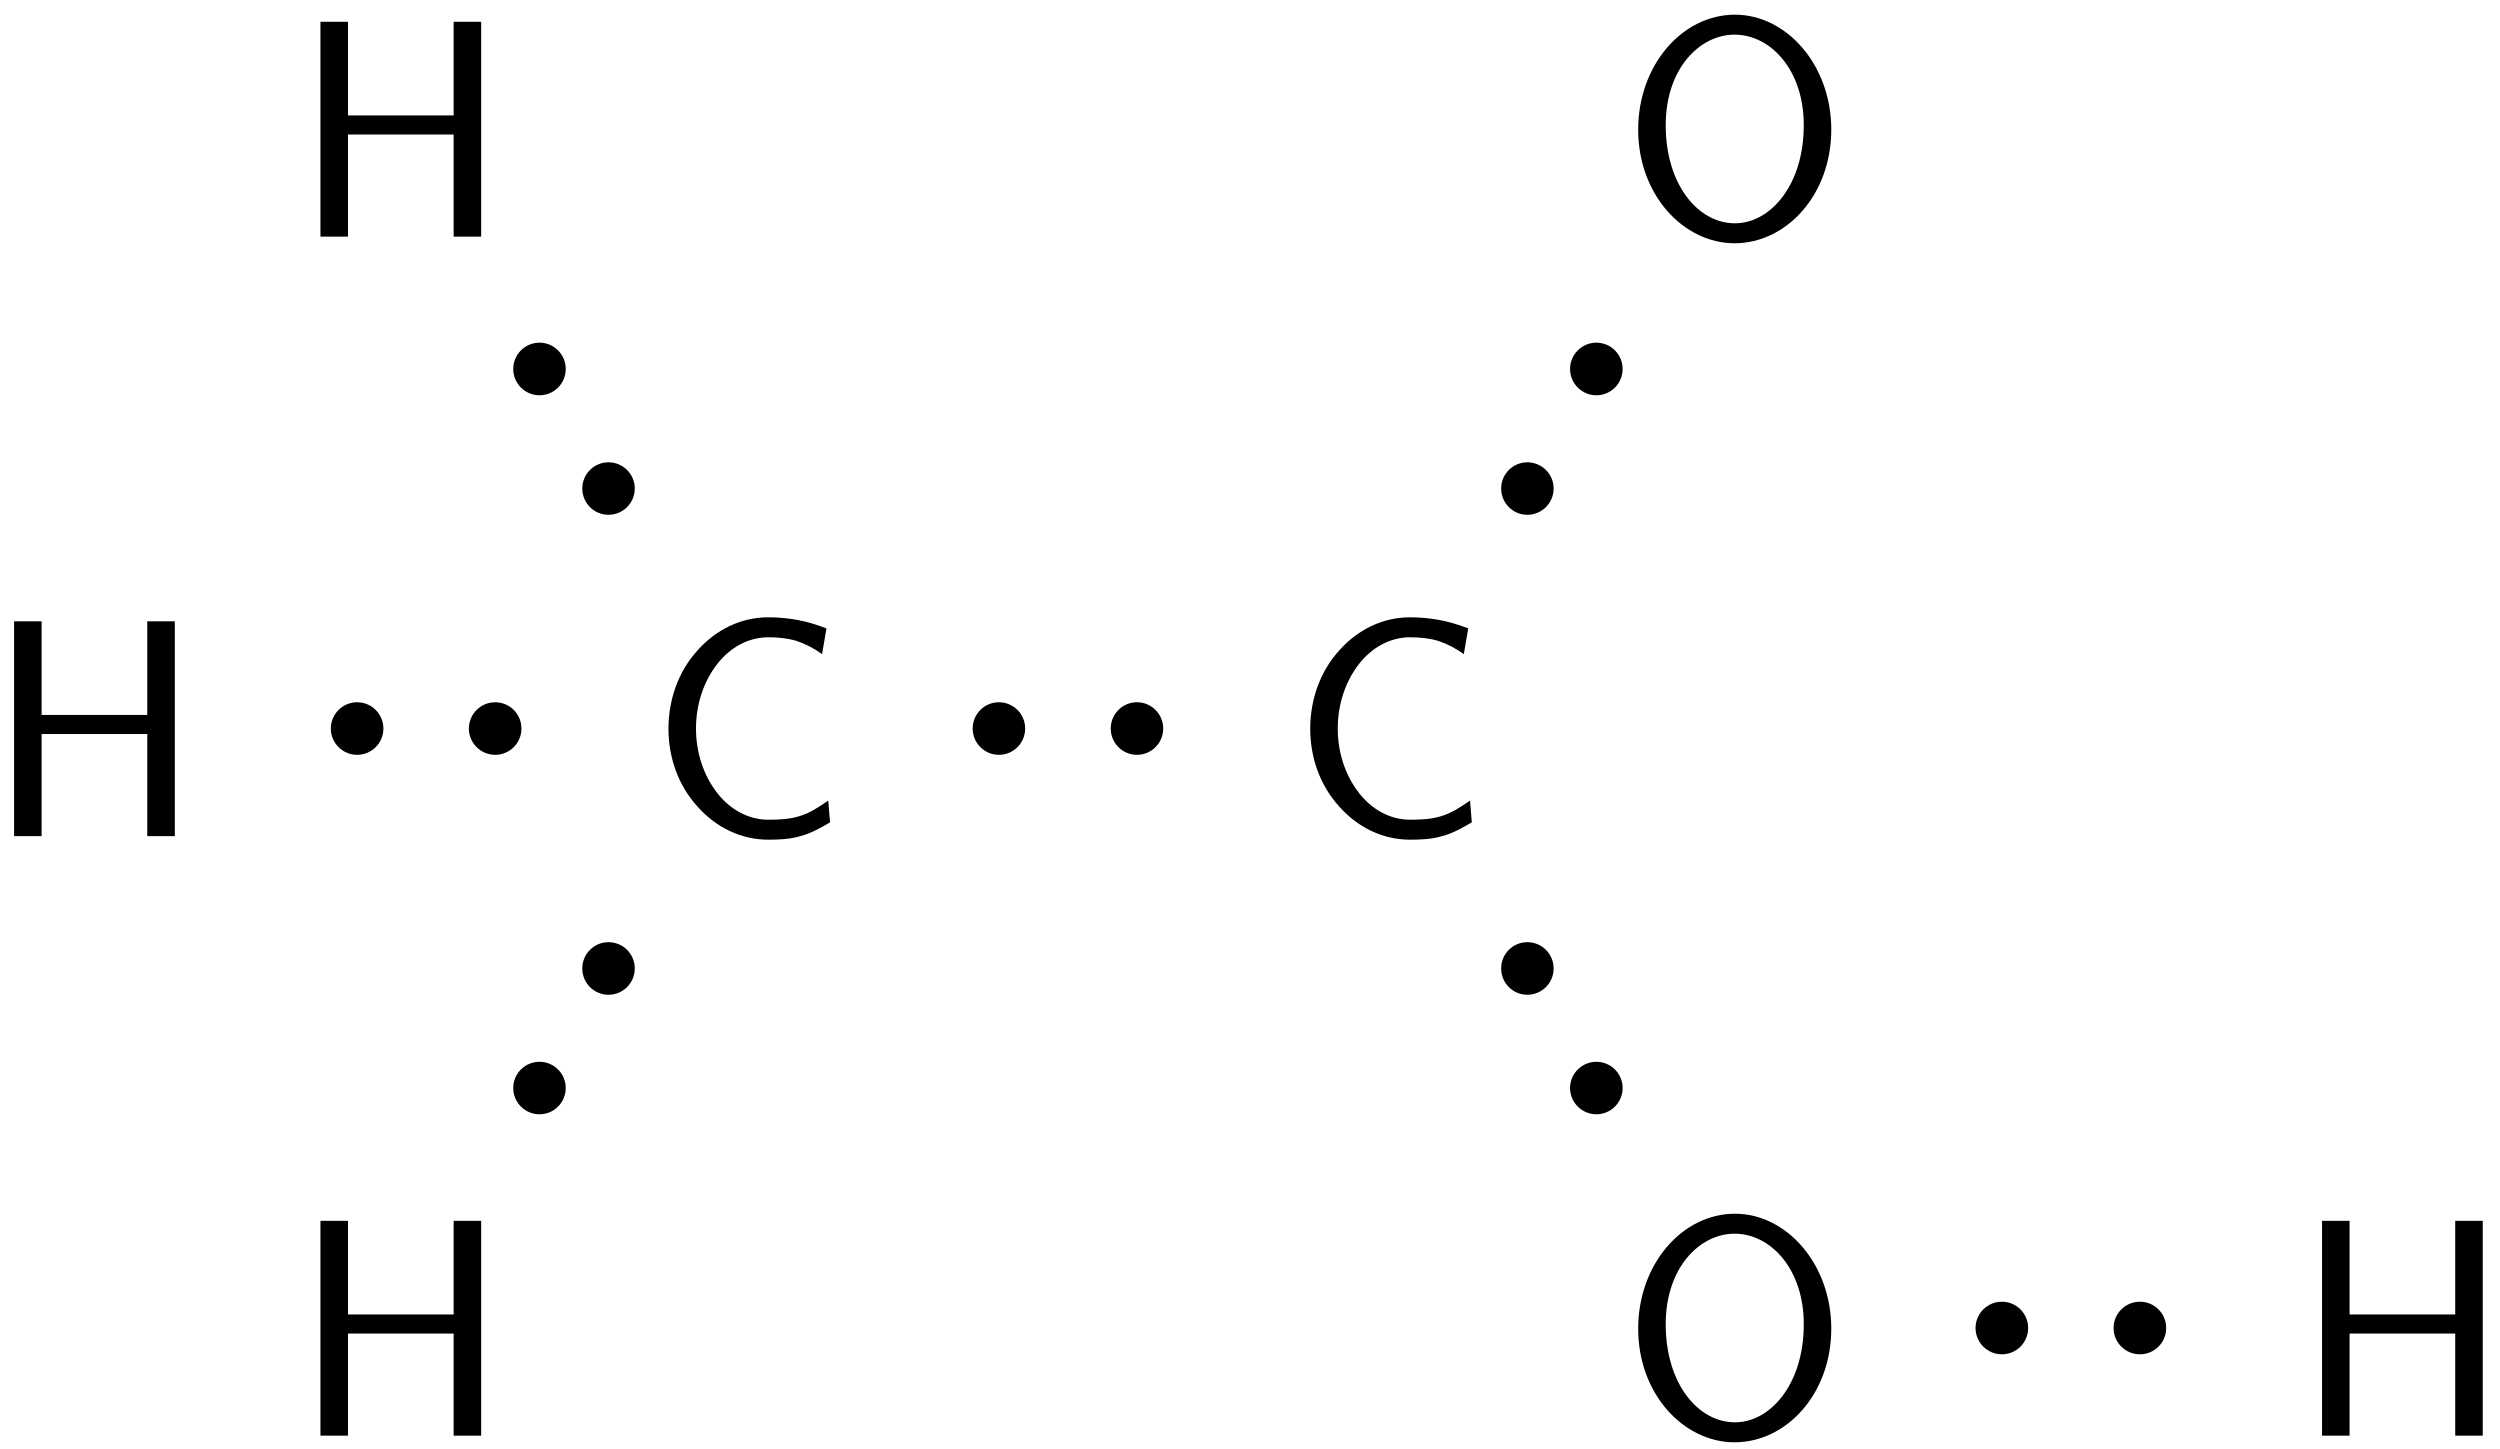 <?xml version="1.0" encoding="UTF-8"?>
<svg xmlns="http://www.w3.org/2000/svg" xmlns:xlink="http://www.w3.org/1999/xlink" width="88" height="51" viewBox="0 0 88 51">
<defs>
<g>
<g id="glyph-0-0">
<path d="M 6.688 0 L 6.688 -7.562 L 5.719 -7.562 L 5.719 -4.266 L 2 -4.266 L 2 -7.562 L 1.031 -7.562 L 1.031 0 L 2 0 L 2 -3.594 L 5.719 -3.594 L 5.719 0 Z M 6.688 0 "/>
</g>
<g id="glyph-0-1">
<path d="M 6.406 -0.484 L 6.344 -1.25 C 6.016 -1.031 5.703 -0.812 5.328 -0.703 C 4.984 -0.594 4.609 -0.578 4.234 -0.578 C 3.516 -0.578 2.875 -0.953 2.438 -1.516 C 1.938 -2.156 1.688 -2.969 1.688 -3.781 C 1.688 -4.609 1.938 -5.422 2.438 -6.062 C 2.875 -6.625 3.516 -7 4.234 -7 C 4.562 -7 4.891 -6.969 5.219 -6.875 C 5.547 -6.766 5.844 -6.609 6.125 -6.406 L 6.281 -7.312 C 5.953 -7.438 5.609 -7.547 5.266 -7.609 C 4.922 -7.672 4.578 -7.703 4.234 -7.703 C 3.266 -7.703 2.391 -7.266 1.75 -6.547 C 1.062 -5.797 0.719 -4.797 0.719 -3.781 C 0.719 -2.766 1.062 -1.781 1.75 -1.031 C 2.391 -0.312 3.266 0.125 4.234 0.125 C 4.609 0.125 5 0.109 5.359 0 C 5.734 -0.094 6.078 -0.297 6.406 -0.484 Z M 6.406 -0.484 "/>
</g>
<g id="glyph-0-2">
<path d="M 7.406 -3.766 C 7.406 -6.047 5.828 -7.812 4.016 -7.812 C 2.156 -7.812 0.609 -6.031 0.609 -3.766 C 0.609 -1.453 2.219 0.234 4 0.234 C 5.828 0.234 7.406 -1.469 7.406 -3.766 Z M 6.438 -3.922 C 6.438 -1.797 5.25 -0.469 4.016 -0.469 C 2.719 -0.469 1.578 -1.828 1.578 -3.922 C 1.578 -5.922 2.781 -7.109 4 -7.109 C 5.266 -7.109 6.438 -5.875 6.438 -3.922 Z M 6.438 -3.922 "/>
</g>
</g>
</defs>
<g fill="rgb(0%, 0%, 0%)" fill-opacity="1">
<use xlink:href="#glyph-0-0" x="-0.535" y="29.432"/>
</g>
<g fill="rgb(0%, 0%, 0%)" fill-opacity="1">
<use xlink:href="#glyph-0-1" x="22.811" y="29.432"/>
</g>
<path fill-rule="nonzero" fill="rgb(0%, 0%, 0%)" fill-opacity="1" d="M 13.496 25.645 C 13.496 25.133 13.082 24.719 12.57 24.719 C 12.062 24.719 11.645 25.133 11.645 25.645 C 11.645 26.156 12.062 26.57 12.57 26.57 C 13.082 26.57 13.496 26.156 13.496 25.645 Z M 13.496 25.645 "/>
<path fill-rule="nonzero" fill="rgb(0%, 0%, 0%)" fill-opacity="1" d="M 18.355 25.645 C 18.355 25.133 17.941 24.719 17.43 24.719 C 16.922 24.719 16.504 25.133 16.504 25.645 C 16.504 26.156 16.922 26.57 17.43 26.57 C 17.941 26.57 18.355 26.156 18.355 25.645 Z M 18.355 25.645 "/>
<g fill="rgb(0%, 0%, 0%)" fill-opacity="1">
<use xlink:href="#glyph-0-0" x="10.249" y="8.329"/>
</g>
<path fill-rule="nonzero" fill="rgb(0%, 0%, 0%)" fill-opacity="1" d="M 22.344 17.195 C 22.344 16.688 21.93 16.273 21.418 16.273 C 20.91 16.273 20.496 16.688 20.496 17.195 C 20.496 17.707 20.91 18.121 21.418 18.121 C 21.93 18.121 22.344 17.707 22.344 17.195 Z M 22.344 17.195 "/>
<path fill-rule="nonzero" fill="rgb(0%, 0%, 0%)" fill-opacity="1" d="M 19.914 12.988 C 19.914 12.477 19.5 12.062 18.992 12.062 C 18.48 12.062 18.066 12.477 18.066 12.988 C 18.066 13.5 18.48 13.914 18.992 13.914 C 19.5 13.914 19.914 13.5 19.914 12.988 Z M 19.914 12.988 "/>
<g fill="rgb(0%, 0%, 0%)" fill-opacity="1">
<use xlink:href="#glyph-0-0" x="10.249" y="50.535"/>
</g>
<path fill-rule="nonzero" fill="rgb(0%, 0%, 0%)" fill-opacity="1" d="M 22.344 34.09 C 22.344 33.578 21.93 33.164 21.418 33.164 C 20.91 33.164 20.496 33.578 20.496 34.09 C 20.496 34.602 20.91 35.016 21.418 35.016 C 21.93 35.016 22.344 34.602 22.344 34.09 Z M 22.344 34.09 "/>
<path fill-rule="nonzero" fill="rgb(0%, 0%, 0%)" fill-opacity="1" d="M 19.914 38.297 C 19.914 37.789 19.5 37.375 18.992 37.375 C 18.48 37.375 18.066 37.789 18.066 38.297 C 18.066 38.809 18.48 39.223 18.992 39.223 C 19.5 39.223 19.914 38.809 19.914 38.297 Z M 19.914 38.297 "/>
<g fill="rgb(0%, 0%, 0%)" fill-opacity="1">
<use xlink:href="#glyph-0-1" x="45.401" y="29.432"/>
</g>
<path fill-rule="nonzero" fill="rgb(0%, 0%, 0%)" fill-opacity="1" d="M 36.086 25.645 C 36.086 25.133 35.672 24.719 35.16 24.719 C 34.652 24.719 34.238 25.133 34.238 25.645 C 34.238 26.156 34.652 26.57 35.16 26.57 C 35.672 26.57 36.086 26.156 36.086 25.645 Z M 36.086 25.645 "/>
<path fill-rule="nonzero" fill="rgb(0%, 0%, 0%)" fill-opacity="1" d="M 40.945 25.645 C 40.945 25.133 40.531 24.719 40.02 24.719 C 39.512 24.719 39.098 25.133 39.098 25.645 C 39.098 26.156 39.512 26.57 40.02 26.57 C 40.531 26.57 40.945 26.156 40.945 25.645 Z M 40.945 25.645 "/>
<g fill="rgb(0%, 0%, 0%)" fill-opacity="1">
<use xlink:href="#glyph-0-2" x="57.055" y="8.329"/>
</g>
<path fill-rule="nonzero" fill="rgb(0%, 0%, 0%)" fill-opacity="1" d="M 54.688 17.195 C 54.688 16.688 54.273 16.273 53.762 16.273 C 53.254 16.273 52.84 16.688 52.84 17.195 C 52.84 17.707 53.254 18.121 53.762 18.121 C 54.273 18.121 54.688 17.707 54.688 17.195 Z M 54.688 17.195 "/>
<path fill-rule="nonzero" fill="rgb(0%, 0%, 0%)" fill-opacity="1" d="M 57.117 12.988 C 57.117 12.477 56.703 12.062 56.191 12.062 C 55.684 12.062 55.266 12.477 55.266 12.988 C 55.266 13.5 55.684 13.914 56.191 13.914 C 56.703 13.914 57.117 13.5 57.117 12.988 Z M 57.117 12.988 "/>
<g fill="rgb(0%, 0%, 0%)" fill-opacity="1">
<use xlink:href="#glyph-0-2" x="57.055" y="50.535"/>
</g>
<path fill-rule="nonzero" fill="rgb(0%, 0%, 0%)" fill-opacity="1" d="M 54.688 34.09 C 54.688 33.578 54.273 33.164 53.762 33.164 C 53.254 33.164 52.84 33.578 52.84 34.09 C 52.84 34.602 53.254 35.016 53.762 35.016 C 54.273 35.016 54.688 34.602 54.688 34.09 Z M 54.688 34.09 "/>
<path fill-rule="nonzero" fill="rgb(0%, 0%, 0%)" fill-opacity="1" d="M 57.117 38.297 C 57.117 37.789 56.703 37.375 56.191 37.375 C 55.684 37.375 55.266 37.789 55.266 38.297 C 55.266 38.809 55.684 39.223 56.191 39.223 C 56.703 39.223 57.117 38.809 57.117 38.297 Z M 57.117 38.297 "/>
<g fill="rgb(0%, 0%, 0%)" fill-opacity="1">
<use xlink:href="#glyph-0-0" x="80.705" y="50.535"/>
</g>
<path fill-rule="nonzero" fill="rgb(0%, 0%, 0%)" fill-opacity="1" d="M 71.391 46.746 C 71.391 46.234 70.977 45.82 70.465 45.82 C 69.957 45.82 69.539 46.234 69.539 46.746 C 69.539 47.258 69.957 47.672 70.465 47.672 C 70.977 47.672 71.391 47.258 71.391 46.746 Z M 71.391 46.746 "/>
<path fill-rule="nonzero" fill="rgb(0%, 0%, 0%)" fill-opacity="1" d="M 76.25 46.746 C 76.25 46.234 75.836 45.82 75.324 45.82 C 74.816 45.82 74.398 46.234 74.398 46.746 C 74.398 47.258 74.816 47.672 75.324 47.672 C 75.836 47.672 76.25 47.258 76.25 46.746 Z M 76.25 46.746 "/>
</svg>
